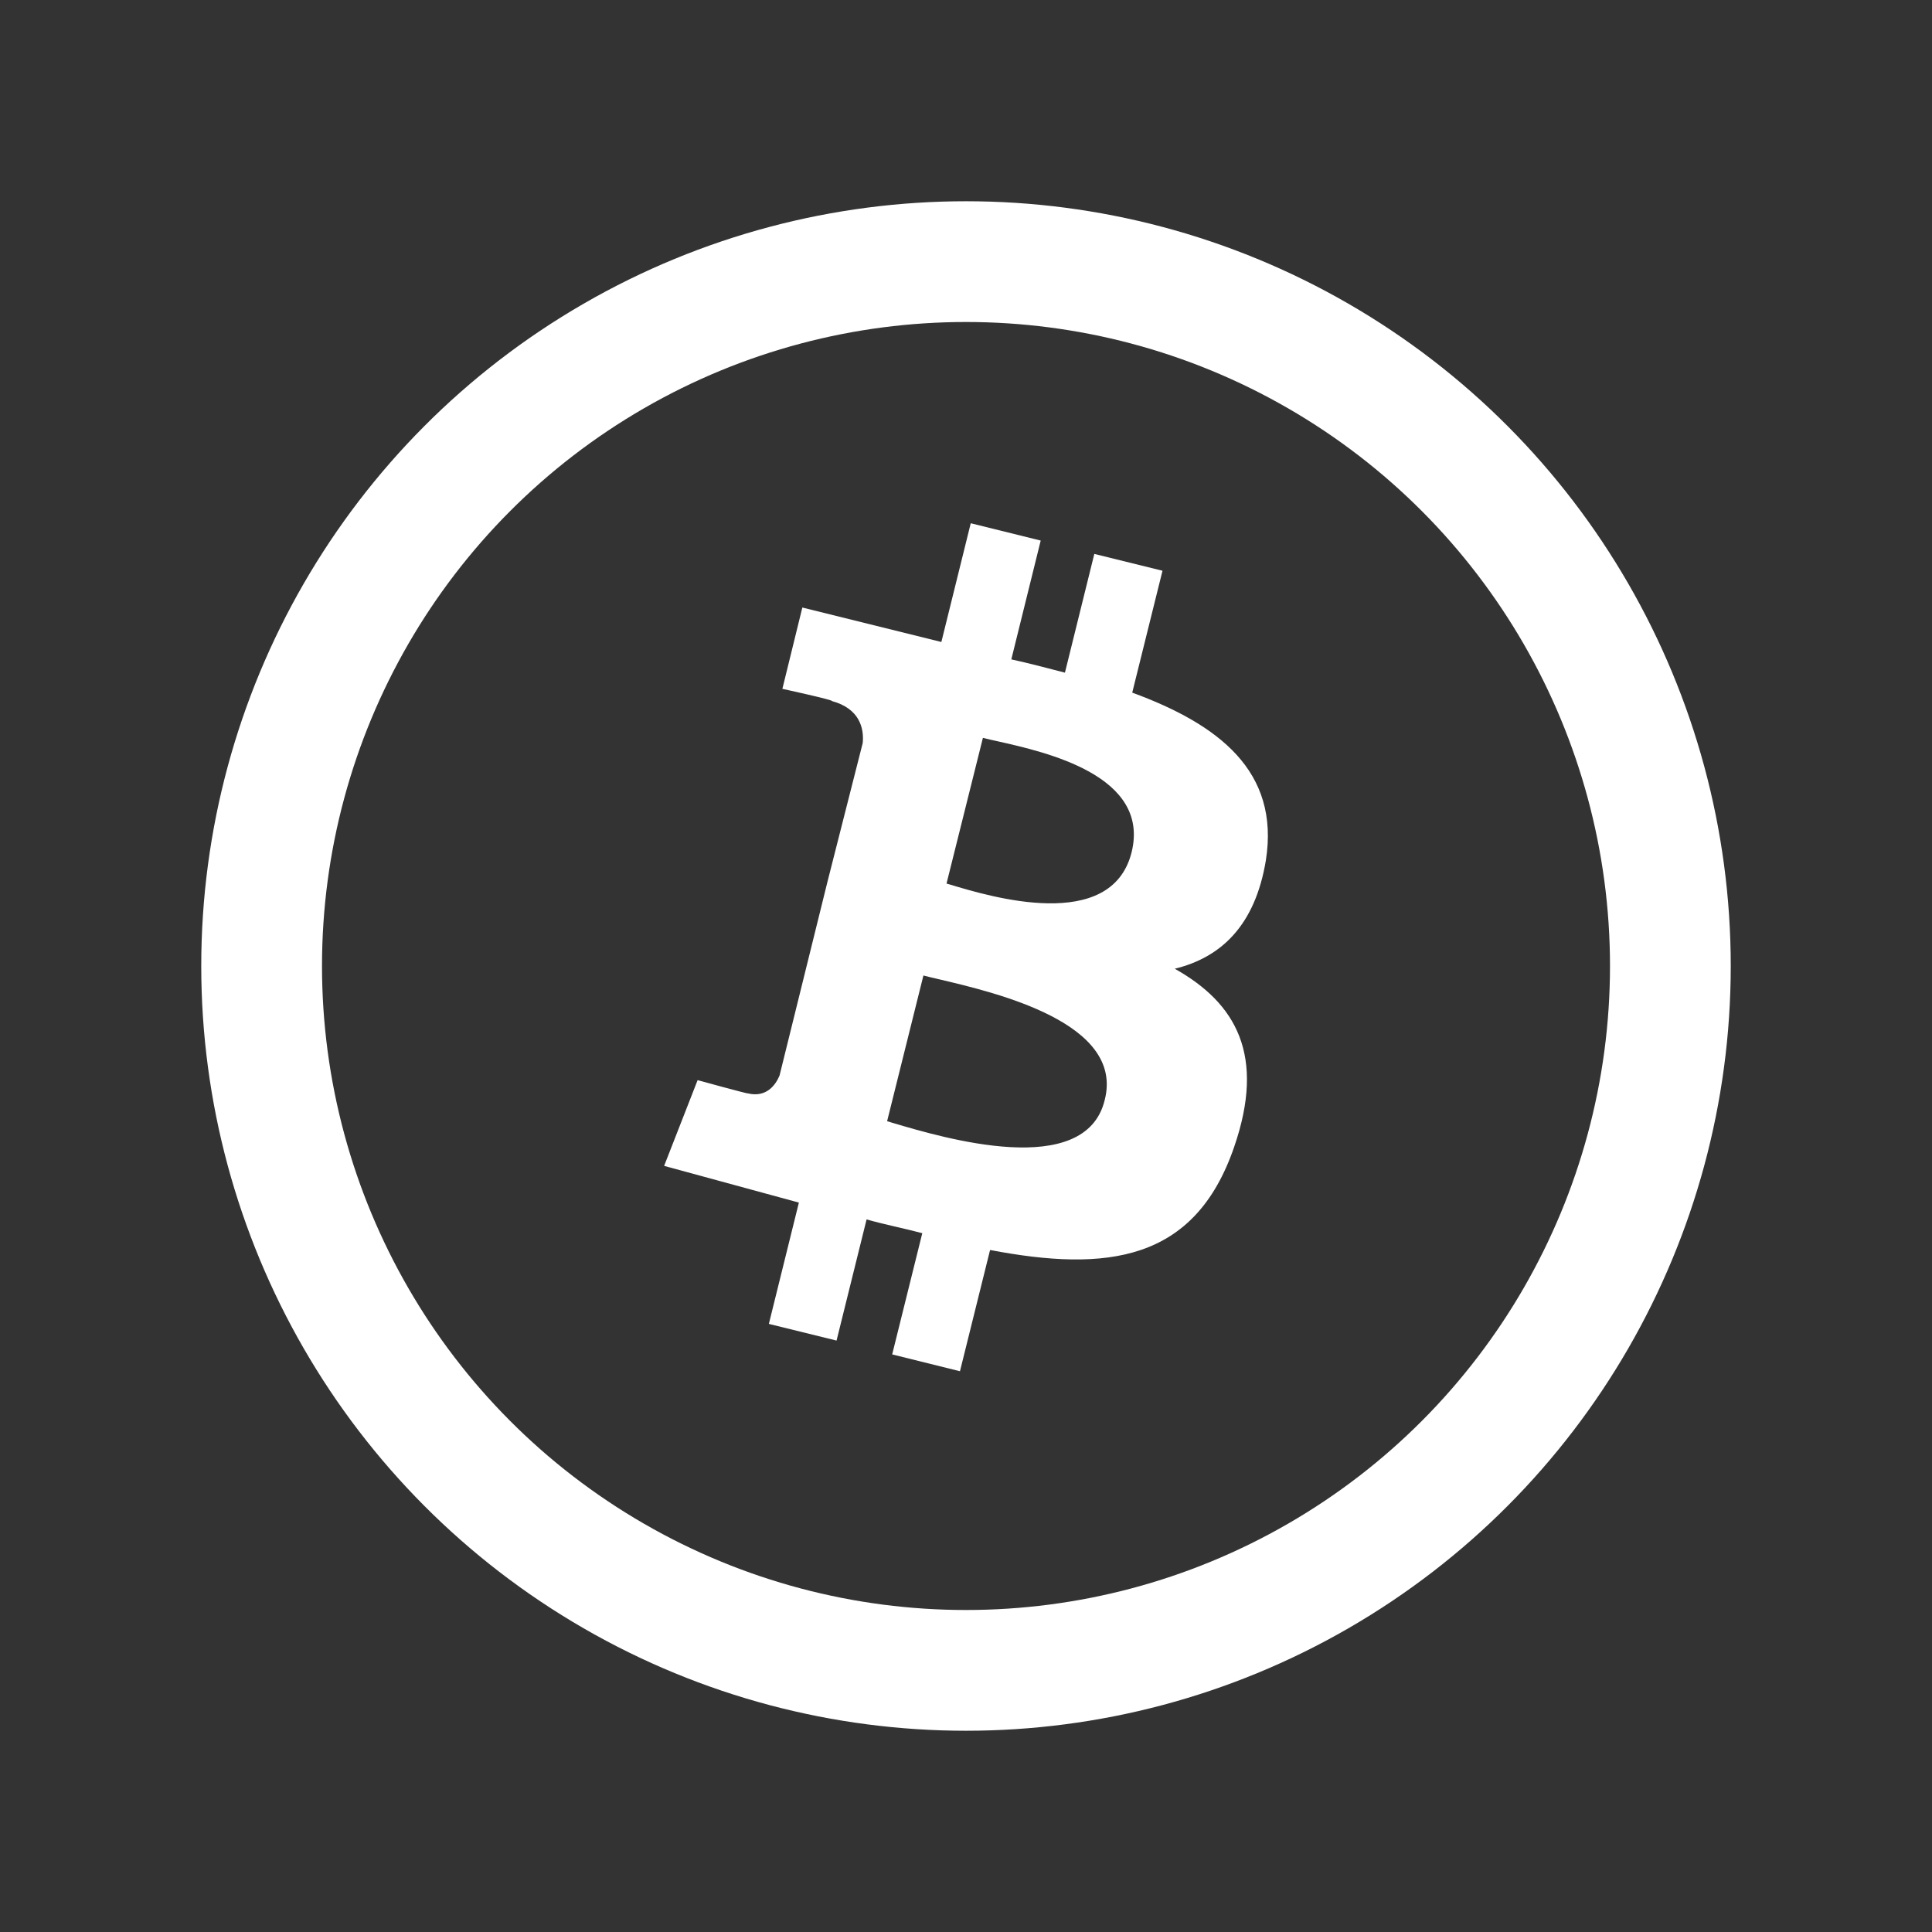 <svg width="24" height="24" viewBox="0 0 24 24" fill="none" xmlns="http://www.w3.org/2000/svg">
<rect x="0" y="0" width="24" height="24" fill="#333333" stroke="none"/>
<path d="M15.725 10.688C15.591 11.499 15.167 11.894 14.593 12.034C15.356 12.461 15.724 13.11 15.331 14.248C14.842 15.675 13.748 15.804 12.299 15.528L11.925 17.034L11.083 16.825L11.457 15.319C11.227 15.258 10.993 15.213 10.765 15.148L10.392 16.653L9.551 16.446L9.924 14.939L8.25 14.483L8.666 13.418C8.666 13.418 9.298 13.592 9.289 13.582C9.523 13.639 9.637 13.474 9.684 13.36L10.281 10.946L10.717 9.23C10.735 9.045 10.677 8.802 10.335 8.709C10.358 8.696 9.719 8.557 9.719 8.557L9.967 7.547L11.694 7.975L12.059 6.5L12.928 6.715L12.563 8.191C12.787 8.24 13.005 8.298 13.229 8.356L13.594 6.881L14.441 7.09L14.065 8.604C15.132 8.996 15.901 9.576 15.725 10.688ZM11.8 10.988C12.306 11.141 13.805 11.591 14.057 10.588C14.293 9.634 12.994 9.343 12.391 9.208C12.33 9.195 12.27 9.181 12.21 9.166L11.758 10.976L11.8 10.988ZM11.02 13.928L11.093 13.95C11.716 14.135 13.483 14.66 13.723 13.665C13.97 12.707 12.381 12.334 11.67 12.166C11.603 12.151 11.537 12.135 11.471 12.118L11.02 13.928Z" fill="white"/>
<circle cx="12" cy="12" r="8.75" stroke="white" stroke-width="1.5"/>
</svg>
